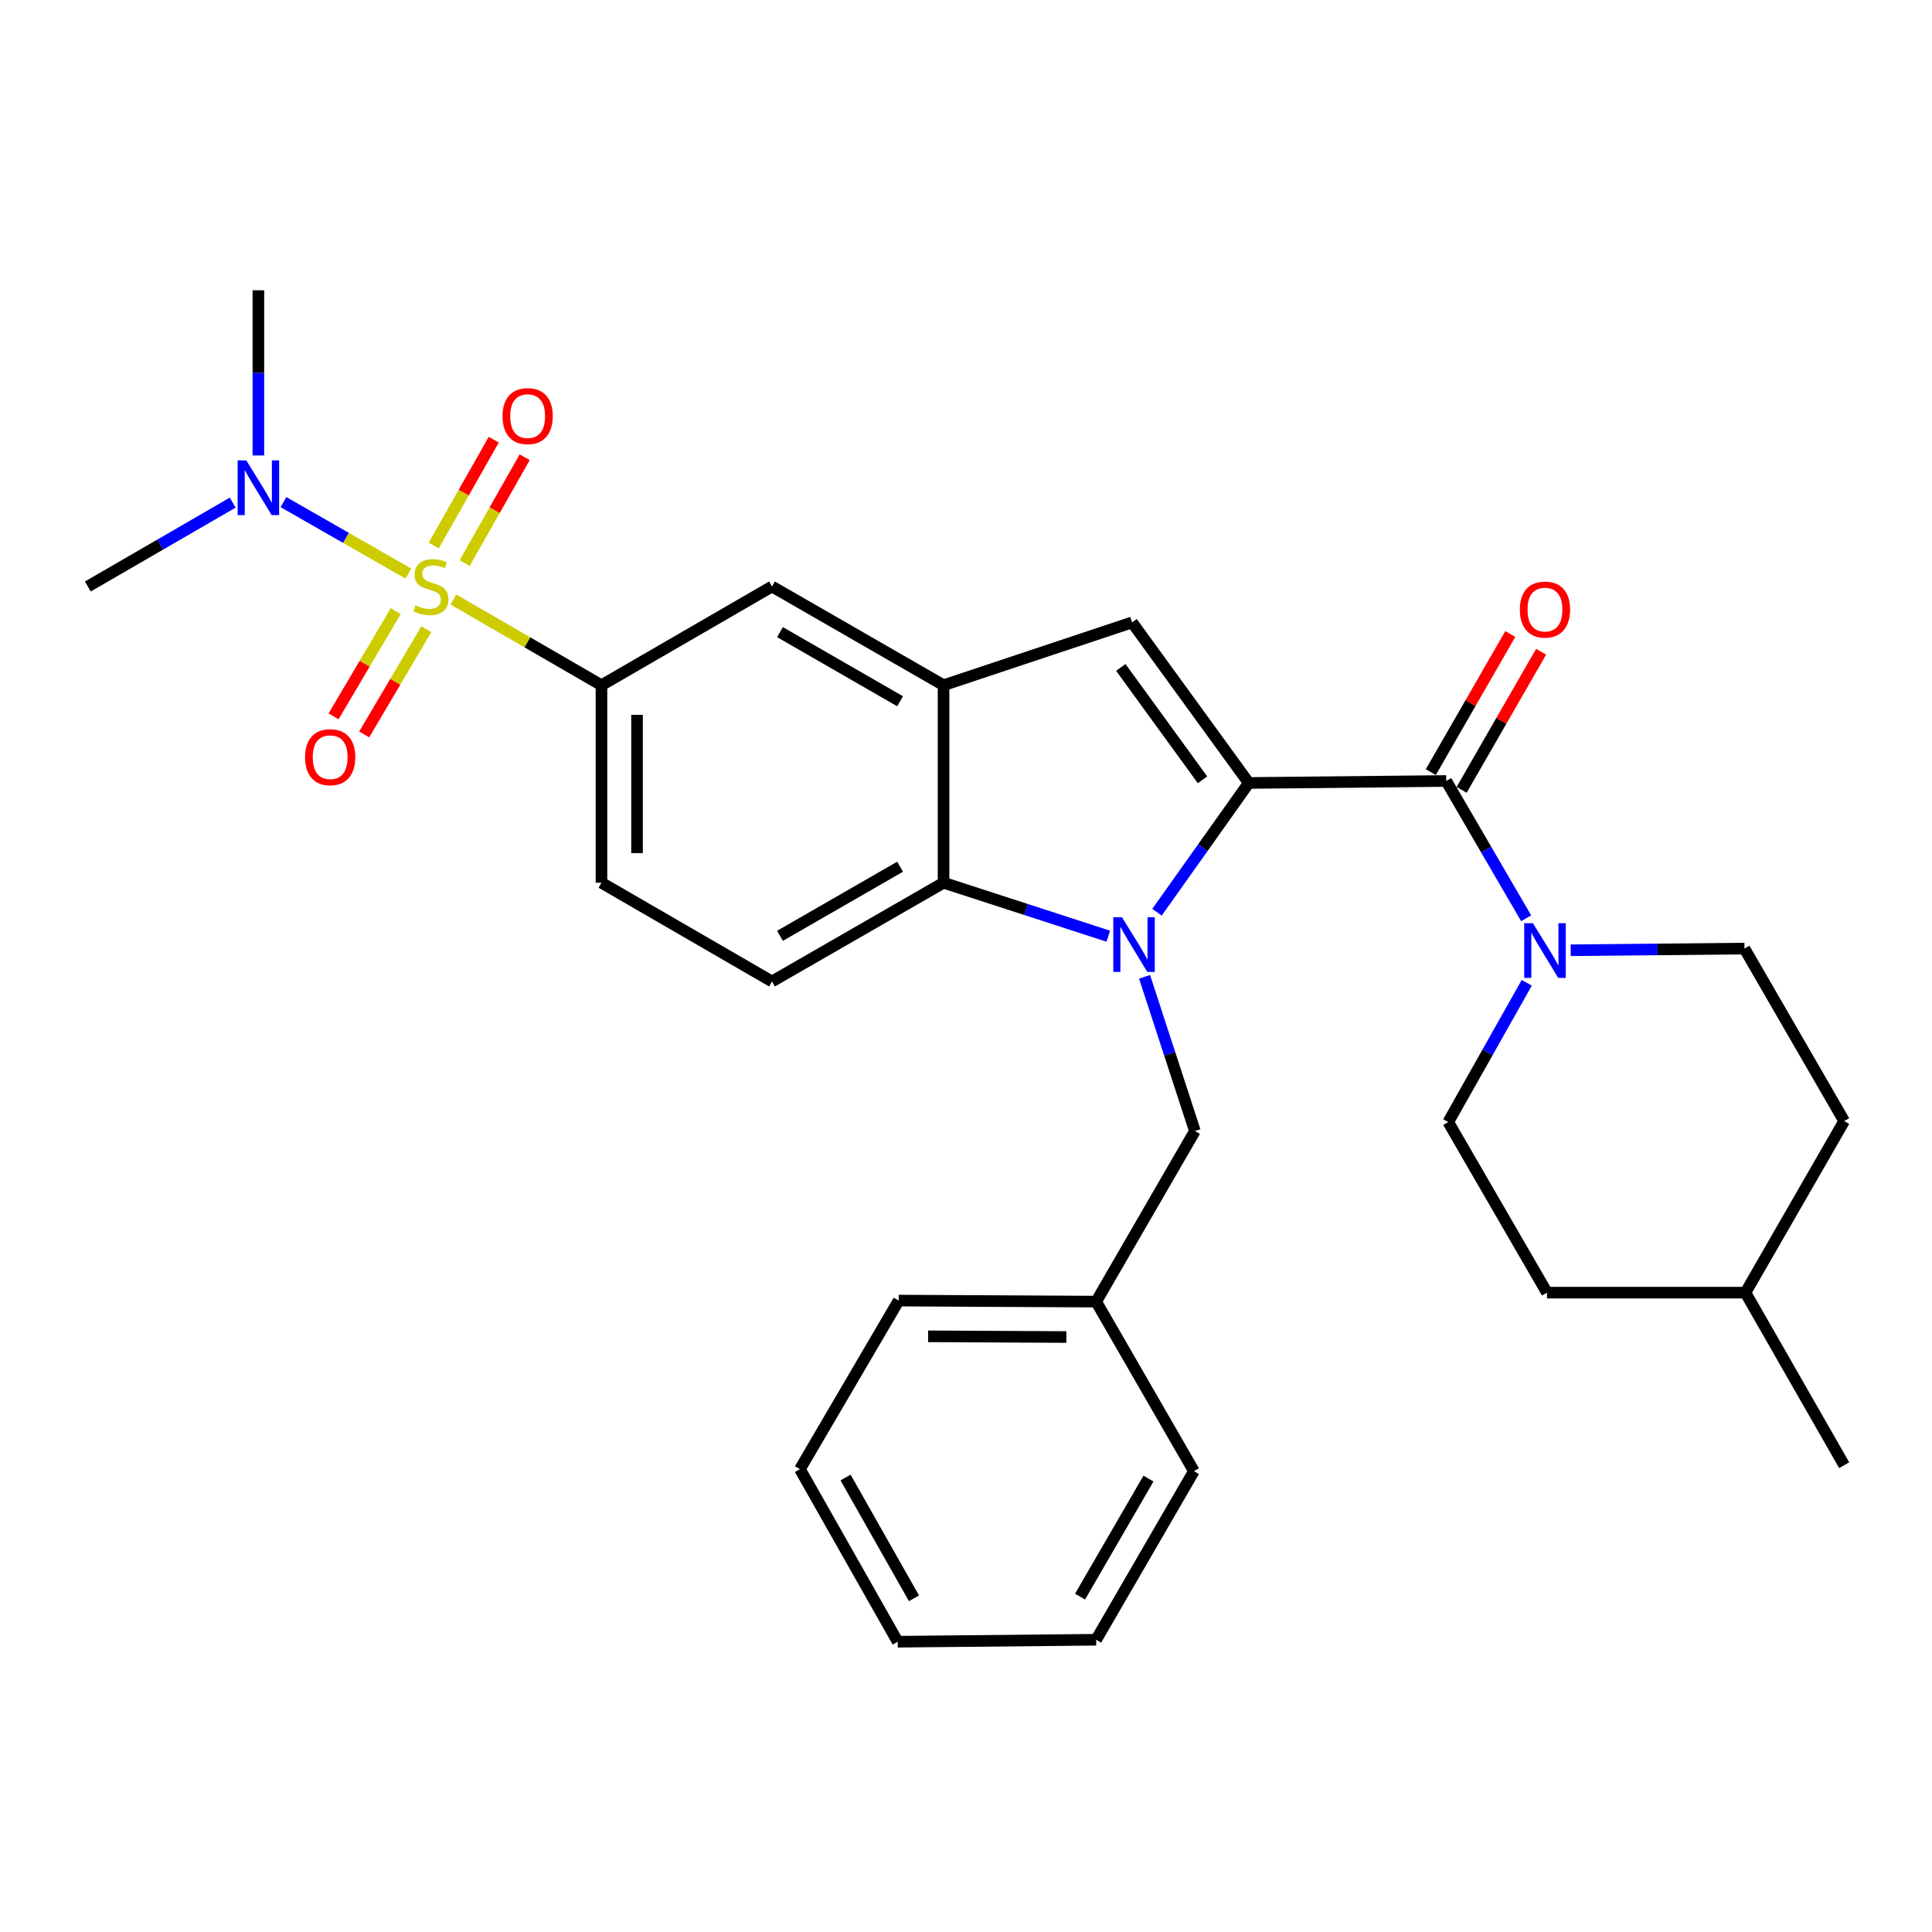<?xml version='1.0' encoding='iso-8859-1'?>
<svg version='1.1' baseProfile='full'
              xmlns='http://www.w3.org/2000/svg'
                      xmlns:rdkit='http://www.rdkit.org/xml'
                      xmlns:xlink='http://www.w3.org/1999/xlink'
                  xml:space='preserve'
width='1000px' height='1000px' viewBox='0 0 1000 1000'>
<!-- END OF HEADER -->
<rect style='opacity:1.0;fill:#FFFFFF;stroke:none' width='1000' height='1000' x='0' y='0'> </rect>
<path class='bond-0' d='M 646.367,405.262 L 622.609,438.72' style='fill:none;fill-rule:evenodd;stroke:#000000;stroke-width:6px;stroke-linecap:butt;stroke-linejoin:miter;stroke-opacity:1' />
<path class='bond-0' d='M 622.609,438.72 L 598.851,472.178' style='fill:none;fill-rule:evenodd;stroke:#0000FF;stroke-width:6px;stroke-linecap:butt;stroke-linejoin:miter;stroke-opacity:1' />
<path class='bond-2' d='M 646.367,405.262 L 748.561,404.239' style='fill:none;fill-rule:evenodd;stroke:#000000;stroke-width:6px;stroke-linecap:butt;stroke-linejoin:miter;stroke-opacity:1' />
<path class='bond-3' d='M 646.367,405.262 L 585.953,322.162' style='fill:none;fill-rule:evenodd;stroke:#000000;stroke-width:6px;stroke-linecap:butt;stroke-linejoin:miter;stroke-opacity:1' />
<path class='bond-3' d='M 622.415,403.622 L 580.125,345.453' style='fill:none;fill-rule:evenodd;stroke:#000000;stroke-width:6px;stroke-linecap:butt;stroke-linejoin:miter;stroke-opacity:1' />
<path class='bond-4' d='M 573.644,484.576 L 531.013,470.738' style='fill:none;fill-rule:evenodd;stroke:#0000FF;stroke-width:6px;stroke-linecap:butt;stroke-linejoin:miter;stroke-opacity:1' />
<path class='bond-4' d='M 531.013,470.738 L 488.381,456.901' style='fill:none;fill-rule:evenodd;stroke:#000000;stroke-width:6px;stroke-linecap:butt;stroke-linejoin:miter;stroke-opacity:1' />
<path class='bond-10' d='M 592.425,505.601 L 605.451,545.511' style='fill:none;fill-rule:evenodd;stroke:#0000FF;stroke-width:6px;stroke-linecap:butt;stroke-linejoin:miter;stroke-opacity:1' />
<path class='bond-10' d='M 605.451,545.511 L 618.477,585.421' style='fill:none;fill-rule:evenodd;stroke:#000000;stroke-width:6px;stroke-linecap:butt;stroke-linejoin:miter;stroke-opacity:1' />
<path class='bond-1' d='M 234.677,310.302 L 272.999,332.489' style='fill:none;fill-rule:evenodd;stroke:#CCCC00;stroke-width:6px;stroke-linecap:butt;stroke-linejoin:miter;stroke-opacity:1' />
<path class='bond-1' d='M 272.999,332.489 L 311.321,354.676' style='fill:none;fill-rule:evenodd;stroke:#000000;stroke-width:6px;stroke-linecap:butt;stroke-linejoin:miter;stroke-opacity:1' />
<path class='bond-9' d='M 211.394,296.9 L 179.055,278.394' style='fill:none;fill-rule:evenodd;stroke:#CCCC00;stroke-width:6px;stroke-linecap:butt;stroke-linejoin:miter;stroke-opacity:1' />
<path class='bond-9' d='M 179.055,278.394 L 146.716,259.887' style='fill:none;fill-rule:evenodd;stroke:#0000FF;stroke-width:6px;stroke-linecap:butt;stroke-linejoin:miter;stroke-opacity:1' />
<path class='bond-11' d='M 204.816,316.33 L 188.731,343.557' style='fill:none;fill-rule:evenodd;stroke:#CCCC00;stroke-width:6px;stroke-linecap:butt;stroke-linejoin:miter;stroke-opacity:1' />
<path class='bond-11' d='M 188.731,343.557 L 172.646,370.784' style='fill:none;fill-rule:evenodd;stroke:#FF0000;stroke-width:6px;stroke-linecap:butt;stroke-linejoin:miter;stroke-opacity:1' />
<path class='bond-11' d='M 220.667,325.694 L 204.582,352.921' style='fill:none;fill-rule:evenodd;stroke:#CCCC00;stroke-width:6px;stroke-linecap:butt;stroke-linejoin:miter;stroke-opacity:1' />
<path class='bond-11' d='M 204.582,352.921 L 188.496,380.148' style='fill:none;fill-rule:evenodd;stroke:#FF0000;stroke-width:6px;stroke-linecap:butt;stroke-linejoin:miter;stroke-opacity:1' />
<path class='bond-12' d='M 240.501,291.453 L 256.04,264.059' style='fill:none;fill-rule:evenodd;stroke:#CCCC00;stroke-width:6px;stroke-linecap:butt;stroke-linejoin:miter;stroke-opacity:1' />
<path class='bond-12' d='M 256.04,264.059 L 271.578,236.664' style='fill:none;fill-rule:evenodd;stroke:#FF0000;stroke-width:6px;stroke-linecap:butt;stroke-linejoin:miter;stroke-opacity:1' />
<path class='bond-12' d='M 224.488,282.37 L 240.026,254.976' style='fill:none;fill-rule:evenodd;stroke:#CCCC00;stroke-width:6px;stroke-linecap:butt;stroke-linejoin:miter;stroke-opacity:1' />
<path class='bond-12' d='M 240.026,254.976 L 255.565,227.581' style='fill:none;fill-rule:evenodd;stroke:#FF0000;stroke-width:6px;stroke-linecap:butt;stroke-linejoin:miter;stroke-opacity:1' />
<path class='bond-7' d='M 748.561,404.239 L 769.252,439.766' style='fill:none;fill-rule:evenodd;stroke:#000000;stroke-width:6px;stroke-linecap:butt;stroke-linejoin:miter;stroke-opacity:1' />
<path class='bond-7' d='M 769.252,439.766 L 789.943,475.293' style='fill:none;fill-rule:evenodd;stroke:#0000FF;stroke-width:6px;stroke-linecap:butt;stroke-linejoin:miter;stroke-opacity:1' />
<path class='bond-14' d='M 756.54,408.83 L 777.109,373.088' style='fill:none;fill-rule:evenodd;stroke:#000000;stroke-width:6px;stroke-linecap:butt;stroke-linejoin:miter;stroke-opacity:1' />
<path class='bond-14' d='M 777.109,373.088 L 797.678,337.345' style='fill:none;fill-rule:evenodd;stroke:#FF0000;stroke-width:6px;stroke-linecap:butt;stroke-linejoin:miter;stroke-opacity:1' />
<path class='bond-14' d='M 740.583,399.648 L 761.153,363.905' style='fill:none;fill-rule:evenodd;stroke:#000000;stroke-width:6px;stroke-linecap:butt;stroke-linejoin:miter;stroke-opacity:1' />
<path class='bond-14' d='M 761.153,363.905 L 781.722,328.163' style='fill:none;fill-rule:evenodd;stroke:#FF0000;stroke-width:6px;stroke-linecap:butt;stroke-linejoin:miter;stroke-opacity:1' />
<path class='bond-5' d='M 585.953,322.162 L 488.381,354.676' style='fill:none;fill-rule:evenodd;stroke:#000000;stroke-width:6px;stroke-linecap:butt;stroke-linejoin:miter;stroke-opacity:1' />
<path class='bond-13' d='M 488.381,456.901 L 399.585,508.008' style='fill:none;fill-rule:evenodd;stroke:#000000;stroke-width:6px;stroke-linecap:butt;stroke-linejoin:miter;stroke-opacity:1' />
<path class='bond-13' d='M 465.879,448.611 L 403.721,484.386' style='fill:none;fill-rule:evenodd;stroke:#000000;stroke-width:6px;stroke-linecap:butt;stroke-linejoin:miter;stroke-opacity:1' />
<path class='bond-30' d='M 488.381,456.901 L 488.381,354.676' style='fill:none;fill-rule:evenodd;stroke:#000000;stroke-width:6px;stroke-linecap:butt;stroke-linejoin:miter;stroke-opacity:1' />
<path class='bond-8' d='M 488.381,354.676 L 399.585,303.569' style='fill:none;fill-rule:evenodd;stroke:#000000;stroke-width:6px;stroke-linecap:butt;stroke-linejoin:miter;stroke-opacity:1' />
<path class='bond-8' d='M 465.879,362.965 L 403.721,327.19' style='fill:none;fill-rule:evenodd;stroke:#000000;stroke-width:6px;stroke-linecap:butt;stroke-linejoin:miter;stroke-opacity:1' />
<path class='bond-6' d='M 311.321,354.676 L 399.585,303.569' style='fill:none;fill-rule:evenodd;stroke:#000000;stroke-width:6px;stroke-linecap:butt;stroke-linejoin:miter;stroke-opacity:1' />
<path class='bond-31' d='M 311.321,354.676 L 311.321,456.901' style='fill:none;fill-rule:evenodd;stroke:#000000;stroke-width:6px;stroke-linecap:butt;stroke-linejoin:miter;stroke-opacity:1' />
<path class='bond-31' d='M 329.731,370.01 L 329.731,441.567' style='fill:none;fill-rule:evenodd;stroke:#000000;stroke-width:6px;stroke-linecap:butt;stroke-linejoin:miter;stroke-opacity:1' />
<path class='bond-16' d='M 790.247,508.7 L 769.926,544.739' style='fill:none;fill-rule:evenodd;stroke:#0000FF;stroke-width:6px;stroke-linecap:butt;stroke-linejoin:miter;stroke-opacity:1' />
<path class='bond-16' d='M 769.926,544.739 L 749.605,580.778' style='fill:none;fill-rule:evenodd;stroke:#000000;stroke-width:6px;stroke-linecap:butt;stroke-linejoin:miter;stroke-opacity:1' />
<path class='bond-17' d='M 812.99,491.861 L 857.959,491.42' style='fill:none;fill-rule:evenodd;stroke:#0000FF;stroke-width:6px;stroke-linecap:butt;stroke-linejoin:miter;stroke-opacity:1' />
<path class='bond-17' d='M 857.959,491.42 L 902.927,490.979' style='fill:none;fill-rule:evenodd;stroke:#000000;stroke-width:6px;stroke-linecap:butt;stroke-linejoin:miter;stroke-opacity:1' />
<path class='bond-22' d='M 133.739,235.746 L 133.739,192.996' style='fill:none;fill-rule:evenodd;stroke:#0000FF;stroke-width:6px;stroke-linecap:butt;stroke-linejoin:miter;stroke-opacity:1' />
<path class='bond-22' d='M 133.739,192.996 L 133.739,150.247' style='fill:none;fill-rule:evenodd;stroke:#000000;stroke-width:6px;stroke-linecap:butt;stroke-linejoin:miter;stroke-opacity:1' />
<path class='bond-23' d='M 120.449,260.155 L 82.952,281.862' style='fill:none;fill-rule:evenodd;stroke:#0000FF;stroke-width:6px;stroke-linecap:butt;stroke-linejoin:miter;stroke-opacity:1' />
<path class='bond-23' d='M 82.952,281.862 L 45.455,303.569' style='fill:none;fill-rule:evenodd;stroke:#000000;stroke-width:6px;stroke-linecap:butt;stroke-linejoin:miter;stroke-opacity:1' />
<path class='bond-18' d='M 618.477,585.421 L 567.369,673.716' style='fill:none;fill-rule:evenodd;stroke:#000000;stroke-width:6px;stroke-linecap:butt;stroke-linejoin:miter;stroke-opacity:1' />
<path class='bond-15' d='M 399.585,508.008 L 311.321,456.901' style='fill:none;fill-rule:evenodd;stroke:#000000;stroke-width:6px;stroke-linecap:butt;stroke-linejoin:miter;stroke-opacity:1' />
<path class='bond-20' d='M 749.605,580.778 L 800.712,669.073' style='fill:none;fill-rule:evenodd;stroke:#000000;stroke-width:6px;stroke-linecap:butt;stroke-linejoin:miter;stroke-opacity:1' />
<path class='bond-19' d='M 902.927,490.979 L 954.545,580.266' style='fill:none;fill-rule:evenodd;stroke:#000000;stroke-width:6px;stroke-linecap:butt;stroke-linejoin:miter;stroke-opacity:1' />
<path class='bond-24' d='M 567.369,673.716 L 465.155,673.184' style='fill:none;fill-rule:evenodd;stroke:#000000;stroke-width:6px;stroke-linecap:butt;stroke-linejoin:miter;stroke-opacity:1' />
<path class='bond-24' d='M 551.941,692.046 L 480.391,691.673' style='fill:none;fill-rule:evenodd;stroke:#000000;stroke-width:6px;stroke-linecap:butt;stroke-linejoin:miter;stroke-opacity:1' />
<path class='bond-25' d='M 567.369,673.716 L 617.965,761.458' style='fill:none;fill-rule:evenodd;stroke:#000000;stroke-width:6px;stroke-linecap:butt;stroke-linejoin:miter;stroke-opacity:1' />
<path class='bond-21' d='M 954.545,580.266 L 903.438,669.073' style='fill:none;fill-rule:evenodd;stroke:#000000;stroke-width:6px;stroke-linecap:butt;stroke-linejoin:miter;stroke-opacity:1' />
<path class='bond-32' d='M 800.712,669.073 L 903.438,669.073' style='fill:none;fill-rule:evenodd;stroke:#000000;stroke-width:6px;stroke-linecap:butt;stroke-linejoin:miter;stroke-opacity:1' />
<path class='bond-26' d='M 903.438,669.073 L 954.545,758.38' style='fill:none;fill-rule:evenodd;stroke:#000000;stroke-width:6px;stroke-linecap:butt;stroke-linejoin:miter;stroke-opacity:1' />
<path class='bond-27' d='M 465.155,673.184 L 414.047,760.436' style='fill:none;fill-rule:evenodd;stroke:#000000;stroke-width:6px;stroke-linecap:butt;stroke-linejoin:miter;stroke-opacity:1' />
<path class='bond-28' d='M 617.965,761.458 L 567.369,848.731' style='fill:none;fill-rule:evenodd;stroke:#000000;stroke-width:6px;stroke-linecap:butt;stroke-linejoin:miter;stroke-opacity:1' />
<path class='bond-28' d='M 594.449,765.316 L 559.032,826.406' style='fill:none;fill-rule:evenodd;stroke:#000000;stroke-width:6px;stroke-linecap:butt;stroke-linejoin:miter;stroke-opacity:1' />
<path class='bond-33' d='M 414.047,760.436 L 464.643,849.753' style='fill:none;fill-rule:evenodd;stroke:#000000;stroke-width:6px;stroke-linecap:butt;stroke-linejoin:miter;stroke-opacity:1' />
<path class='bond-33' d='M 437.655,764.76 L 473.072,827.282' style='fill:none;fill-rule:evenodd;stroke:#000000;stroke-width:6px;stroke-linecap:butt;stroke-linejoin:miter;stroke-opacity:1' />
<path class='bond-29' d='M 567.369,848.731 L 464.643,849.753' style='fill:none;fill-rule:evenodd;stroke:#000000;stroke-width:6px;stroke-linecap:butt;stroke-linejoin:miter;stroke-opacity:1' />
<path  class='atom-1' d='M 580.716 474.743
L 589.996 489.743
Q 590.916 491.223, 592.396 493.903
Q 593.876 496.583, 593.956 496.743
L 593.956 474.743
L 597.716 474.743
L 597.716 503.063
L 593.836 503.063
L 583.876 486.663
Q 582.716 484.743, 581.476 482.543
Q 580.276 480.343, 579.916 479.663
L 579.916 503.063
L 576.236 503.063
L 576.236 474.743
L 580.716 474.743
' fill='#0000FF'/>
<path  class='atom-2' d='M 215.047 313.289
Q 215.367 313.409, 216.687 313.969
Q 218.007 314.529, 219.447 314.889
Q 220.927 315.209, 222.367 315.209
Q 225.047 315.209, 226.607 313.929
Q 228.167 312.609, 228.167 310.329
Q 228.167 308.769, 227.367 307.809
Q 226.607 306.849, 225.407 306.329
Q 224.207 305.809, 222.207 305.209
Q 219.687 304.449, 218.167 303.729
Q 216.687 303.009, 215.607 301.489
Q 214.567 299.969, 214.567 297.409
Q 214.567 293.849, 216.967 291.649
Q 219.407 289.449, 224.207 289.449
Q 227.487 289.449, 231.207 291.009
L 230.287 294.089
Q 226.887 292.689, 224.327 292.689
Q 221.567 292.689, 220.047 293.849
Q 218.527 294.969, 218.567 296.929
Q 218.567 298.449, 219.327 299.369
Q 220.127 300.289, 221.247 300.809
Q 222.407 301.329, 224.327 301.929
Q 226.887 302.729, 228.407 303.529
Q 229.927 304.329, 231.007 305.969
Q 232.127 307.569, 232.127 310.329
Q 232.127 314.249, 229.487 316.369
Q 226.887 318.449, 222.527 318.449
Q 220.007 318.449, 218.087 317.889
Q 216.207 317.369, 213.967 316.449
L 215.047 313.289
' fill='#CCCC00'/>
<path  class='atom-8' d='M 793.409 477.832
L 802.689 492.832
Q 803.609 494.312, 805.089 496.992
Q 806.569 499.672, 806.649 499.832
L 806.649 477.832
L 810.409 477.832
L 810.409 506.152
L 806.529 506.152
L 796.569 489.752
Q 795.409 487.832, 794.169 485.632
Q 792.969 483.432, 792.609 482.752
L 792.609 506.152
L 788.929 506.152
L 788.929 477.832
L 793.409 477.832
' fill='#0000FF'/>
<path  class='atom-10' d='M 127.479 238.301
L 136.759 253.301
Q 137.679 254.781, 139.159 257.461
Q 140.639 260.141, 140.719 260.301
L 140.719 238.301
L 144.479 238.301
L 144.479 266.621
L 140.599 266.621
L 130.639 250.221
Q 129.479 248.301, 128.239 246.101
Q 127.039 243.901, 126.679 243.221
L 126.679 266.621
L 122.999 266.621
L 122.999 238.301
L 127.479 238.301
' fill='#0000FF'/>
<path  class='atom-12' d='M 157.896 391.923
Q 157.896 385.123, 161.256 381.323
Q 164.616 377.523, 170.896 377.523
Q 177.176 377.523, 180.536 381.323
Q 183.896 385.123, 183.896 391.923
Q 183.896 398.803, 180.496 402.723
Q 177.096 406.603, 170.896 406.603
Q 164.656 406.603, 161.256 402.723
Q 157.896 398.843, 157.896 391.923
M 170.896 403.403
Q 175.216 403.403, 177.536 400.523
Q 179.896 397.603, 179.896 391.923
Q 179.896 386.363, 177.536 383.563
Q 175.216 380.723, 170.896 380.723
Q 166.576 380.723, 164.216 383.523
Q 161.896 386.323, 161.896 391.923
Q 161.896 397.643, 164.216 400.523
Q 166.576 403.403, 170.896 403.403
' fill='#FF0000'/>
<path  class='atom-13' d='M 260.111 215.384
Q 260.111 208.584, 263.471 204.784
Q 266.831 200.984, 273.111 200.984
Q 279.391 200.984, 282.751 204.784
Q 286.111 208.584, 286.111 215.384
Q 286.111 222.264, 282.711 226.184
Q 279.311 230.064, 273.111 230.064
Q 266.871 230.064, 263.471 226.184
Q 260.111 222.304, 260.111 215.384
M 273.111 226.864
Q 277.431 226.864, 279.751 223.984
Q 282.111 221.064, 282.111 215.384
Q 282.111 209.824, 279.751 207.024
Q 277.431 204.184, 273.111 204.184
Q 268.791 204.184, 266.431 206.984
Q 264.111 209.784, 264.111 215.384
Q 264.111 221.104, 266.431 223.984
Q 268.791 226.864, 273.111 226.864
' fill='#FF0000'/>
<path  class='atom-15' d='M 786.669 315.513
Q 786.669 308.713, 790.029 304.913
Q 793.389 301.113, 799.669 301.113
Q 805.949 301.113, 809.309 304.913
Q 812.669 308.713, 812.669 315.513
Q 812.669 322.393, 809.269 326.313
Q 805.869 330.193, 799.669 330.193
Q 793.429 330.193, 790.029 326.313
Q 786.669 322.433, 786.669 315.513
M 799.669 326.993
Q 803.989 326.993, 806.309 324.113
Q 808.669 321.193, 808.669 315.513
Q 808.669 309.953, 806.309 307.153
Q 803.989 304.313, 799.669 304.313
Q 795.349 304.313, 792.989 307.113
Q 790.669 309.913, 790.669 315.513
Q 790.669 321.233, 792.989 324.113
Q 795.349 326.993, 799.669 326.993
' fill='#FF0000'/>
</svg>
